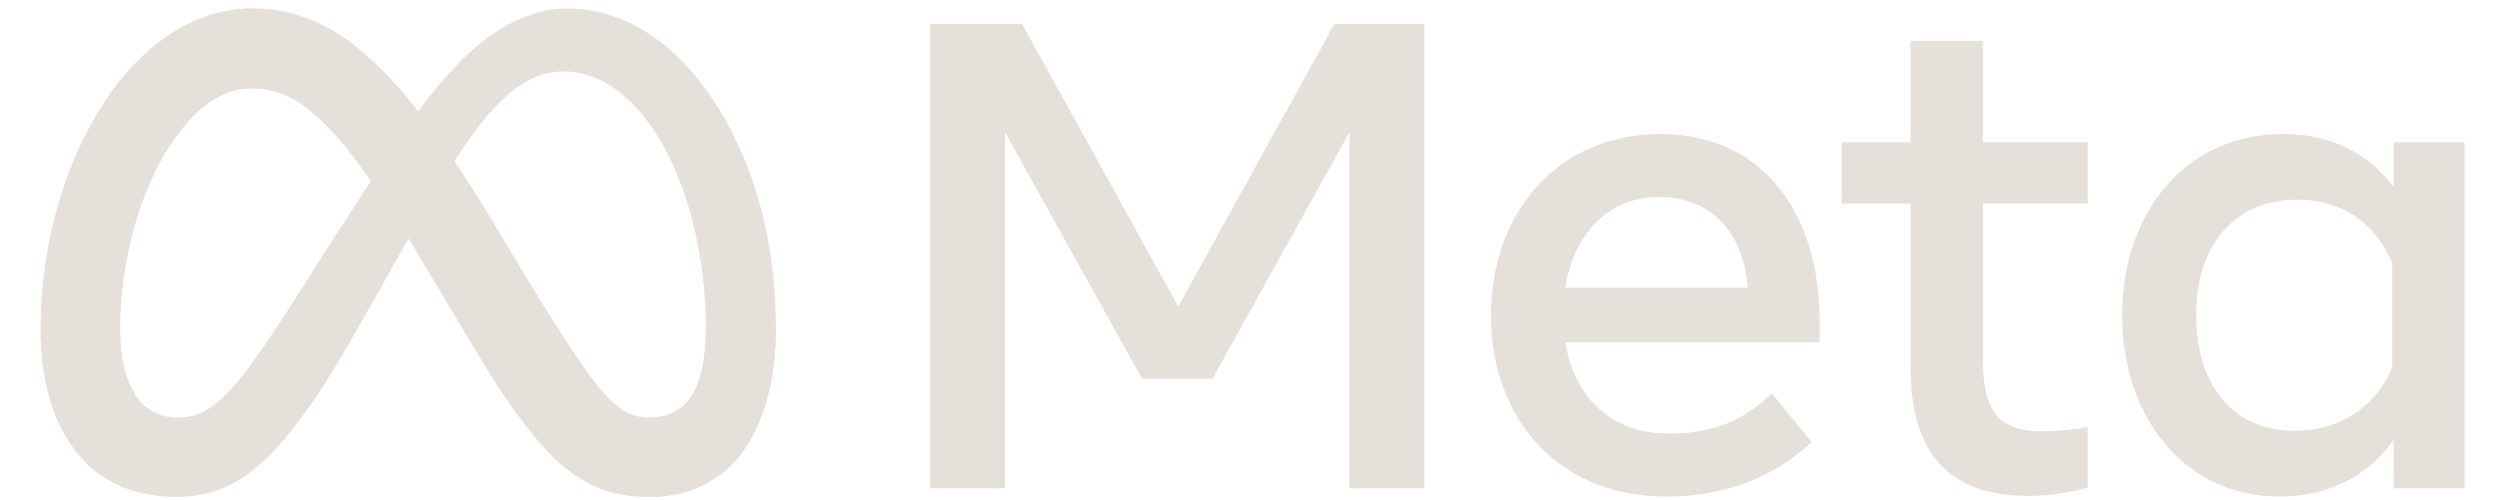 <svg width="100" height="20" viewBox="0 0 100 20" fill="none" xmlns="http://www.w3.org/2000/svg">
<g clip-path="url(#clip0_4882_1745)">
<path d="M4.802 13.222C4.802 14.345 5.048 15.208 5.37 15.729C5.541 16.027 5.789 16.274 6.086 16.445C6.384 16.615 6.722 16.704 7.065 16.702C7.894 16.702 8.651 16.496 10.112 14.476C11.282 12.857 12.661 10.585 13.588 9.161L15.159 6.747C16.25 5.07 17.514 3.207 18.962 1.944C20.144 0.913 21.419 0.34 22.703 0.34C24.858 0.34 26.91 1.589 28.482 3.931C30.201 6.496 31.035 9.727 31.035 13.061C31.035 15.043 30.645 16.499 29.98 17.65C29.337 18.763 28.085 19.874 25.98 19.874V16.702C27.783 16.702 28.233 15.045 28.233 13.149C28.233 10.447 27.603 7.448 26.215 5.305C25.23 3.785 23.953 2.857 22.549 2.857C21.03 2.857 19.808 4.002 18.434 6.045C17.705 7.13 16.955 8.452 16.113 9.945L15.187 11.586C13.325 14.886 12.854 15.638 11.923 16.878C10.292 19.051 8.899 19.874 7.065 19.874C4.889 19.874 3.513 18.932 2.662 17.513C1.967 16.356 1.625 14.838 1.625 13.109L4.802 13.222Z" fill="#E5E0DA"/>
<path d="M4.129 4.155C5.585 1.91 7.687 0.34 10.098 0.34C11.494 0.34 12.882 0.753 14.331 1.936C15.916 3.23 17.605 5.361 19.714 8.872L20.469 10.132C22.294 13.171 23.332 14.735 23.94 15.473C24.721 16.42 25.268 16.702 25.979 16.702C27.782 16.702 28.232 15.045 28.232 13.149L31.035 13.061C31.035 15.043 30.644 16.5 29.979 17.65C29.336 18.763 28.085 19.875 25.979 19.875C24.669 19.875 23.51 19.59 22.227 18.381C21.241 17.452 20.089 15.802 19.202 14.319L16.565 9.913C15.241 7.702 14.027 6.053 13.325 5.306C12.569 4.503 11.597 3.534 10.046 3.534C8.792 3.534 7.726 4.415 6.834 5.762L4.129 4.155Z" fill="#E5E0DA"/>
<path d="M10.047 3.534C8.792 3.534 7.727 4.415 6.835 5.762C5.574 7.665 4.802 10.5 4.802 13.222C4.802 14.345 5.048 15.208 5.37 15.729L2.662 17.513C1.967 16.356 1.625 14.838 1.625 13.109C1.625 9.964 2.488 6.686 4.13 4.154C5.586 1.91 7.688 0.34 10.098 0.34L10.047 3.534Z" fill="#E5E0DA"/>
<path d="M37.207 0.957H40.882L47.13 12.261L53.379 0.957H56.974V19.53H53.976V5.295L48.497 15.153H45.684L40.205 5.295V19.53H37.207V0.957ZM66.367 7.882C64.217 7.882 62.922 9.5 62.612 11.504H69.909C69.758 9.44 68.568 7.882 66.367 7.882H66.367ZM59.64 12.645C59.64 8.429 62.365 5.361 66.419 5.361C70.407 5.361 72.787 8.391 72.787 12.87V13.694H62.612C62.973 15.873 64.419 17.342 66.751 17.342C68.612 17.342 69.775 16.774 70.877 15.736L72.47 17.687C70.969 19.067 69.061 19.862 66.645 19.862C62.256 19.862 59.64 16.662 59.64 12.645L59.64 12.645ZM76.422 8.148H73.663V5.693H76.422V1.634H79.314V5.693H83.507V8.148H79.314V14.37C79.314 16.494 79.994 17.249 81.663 17.249C82.282 17.25 82.899 17.193 83.507 17.076V19.504C82.726 19.727 81.918 19.838 81.105 19.835C77.983 19.835 76.422 18.128 76.422 14.714L76.422 8.148ZM95.687 10.535C95.106 9.068 93.81 7.988 91.906 7.988C89.43 7.988 87.846 9.744 87.846 12.605C87.846 15.394 89.305 17.235 91.787 17.235C93.738 17.235 95.131 16.1 95.687 14.688V10.535ZM98.579 19.53H95.739V17.593C94.946 18.734 93.501 19.862 91.162 19.862C87.401 19.862 84.887 16.712 84.887 12.605C84.887 8.459 87.461 5.361 91.322 5.361C93.231 5.361 94.728 6.124 95.739 7.471V5.694H98.578L98.579 19.53Z" fill="#E5E0DA"/>
</g>
<defs>
<clipPath id="clip0_4882_1745">
<rect width="99.123" height="19.535" fill="white" transform="translate(0 0.34)"/>
</clipPath>
</defs>
</svg>
